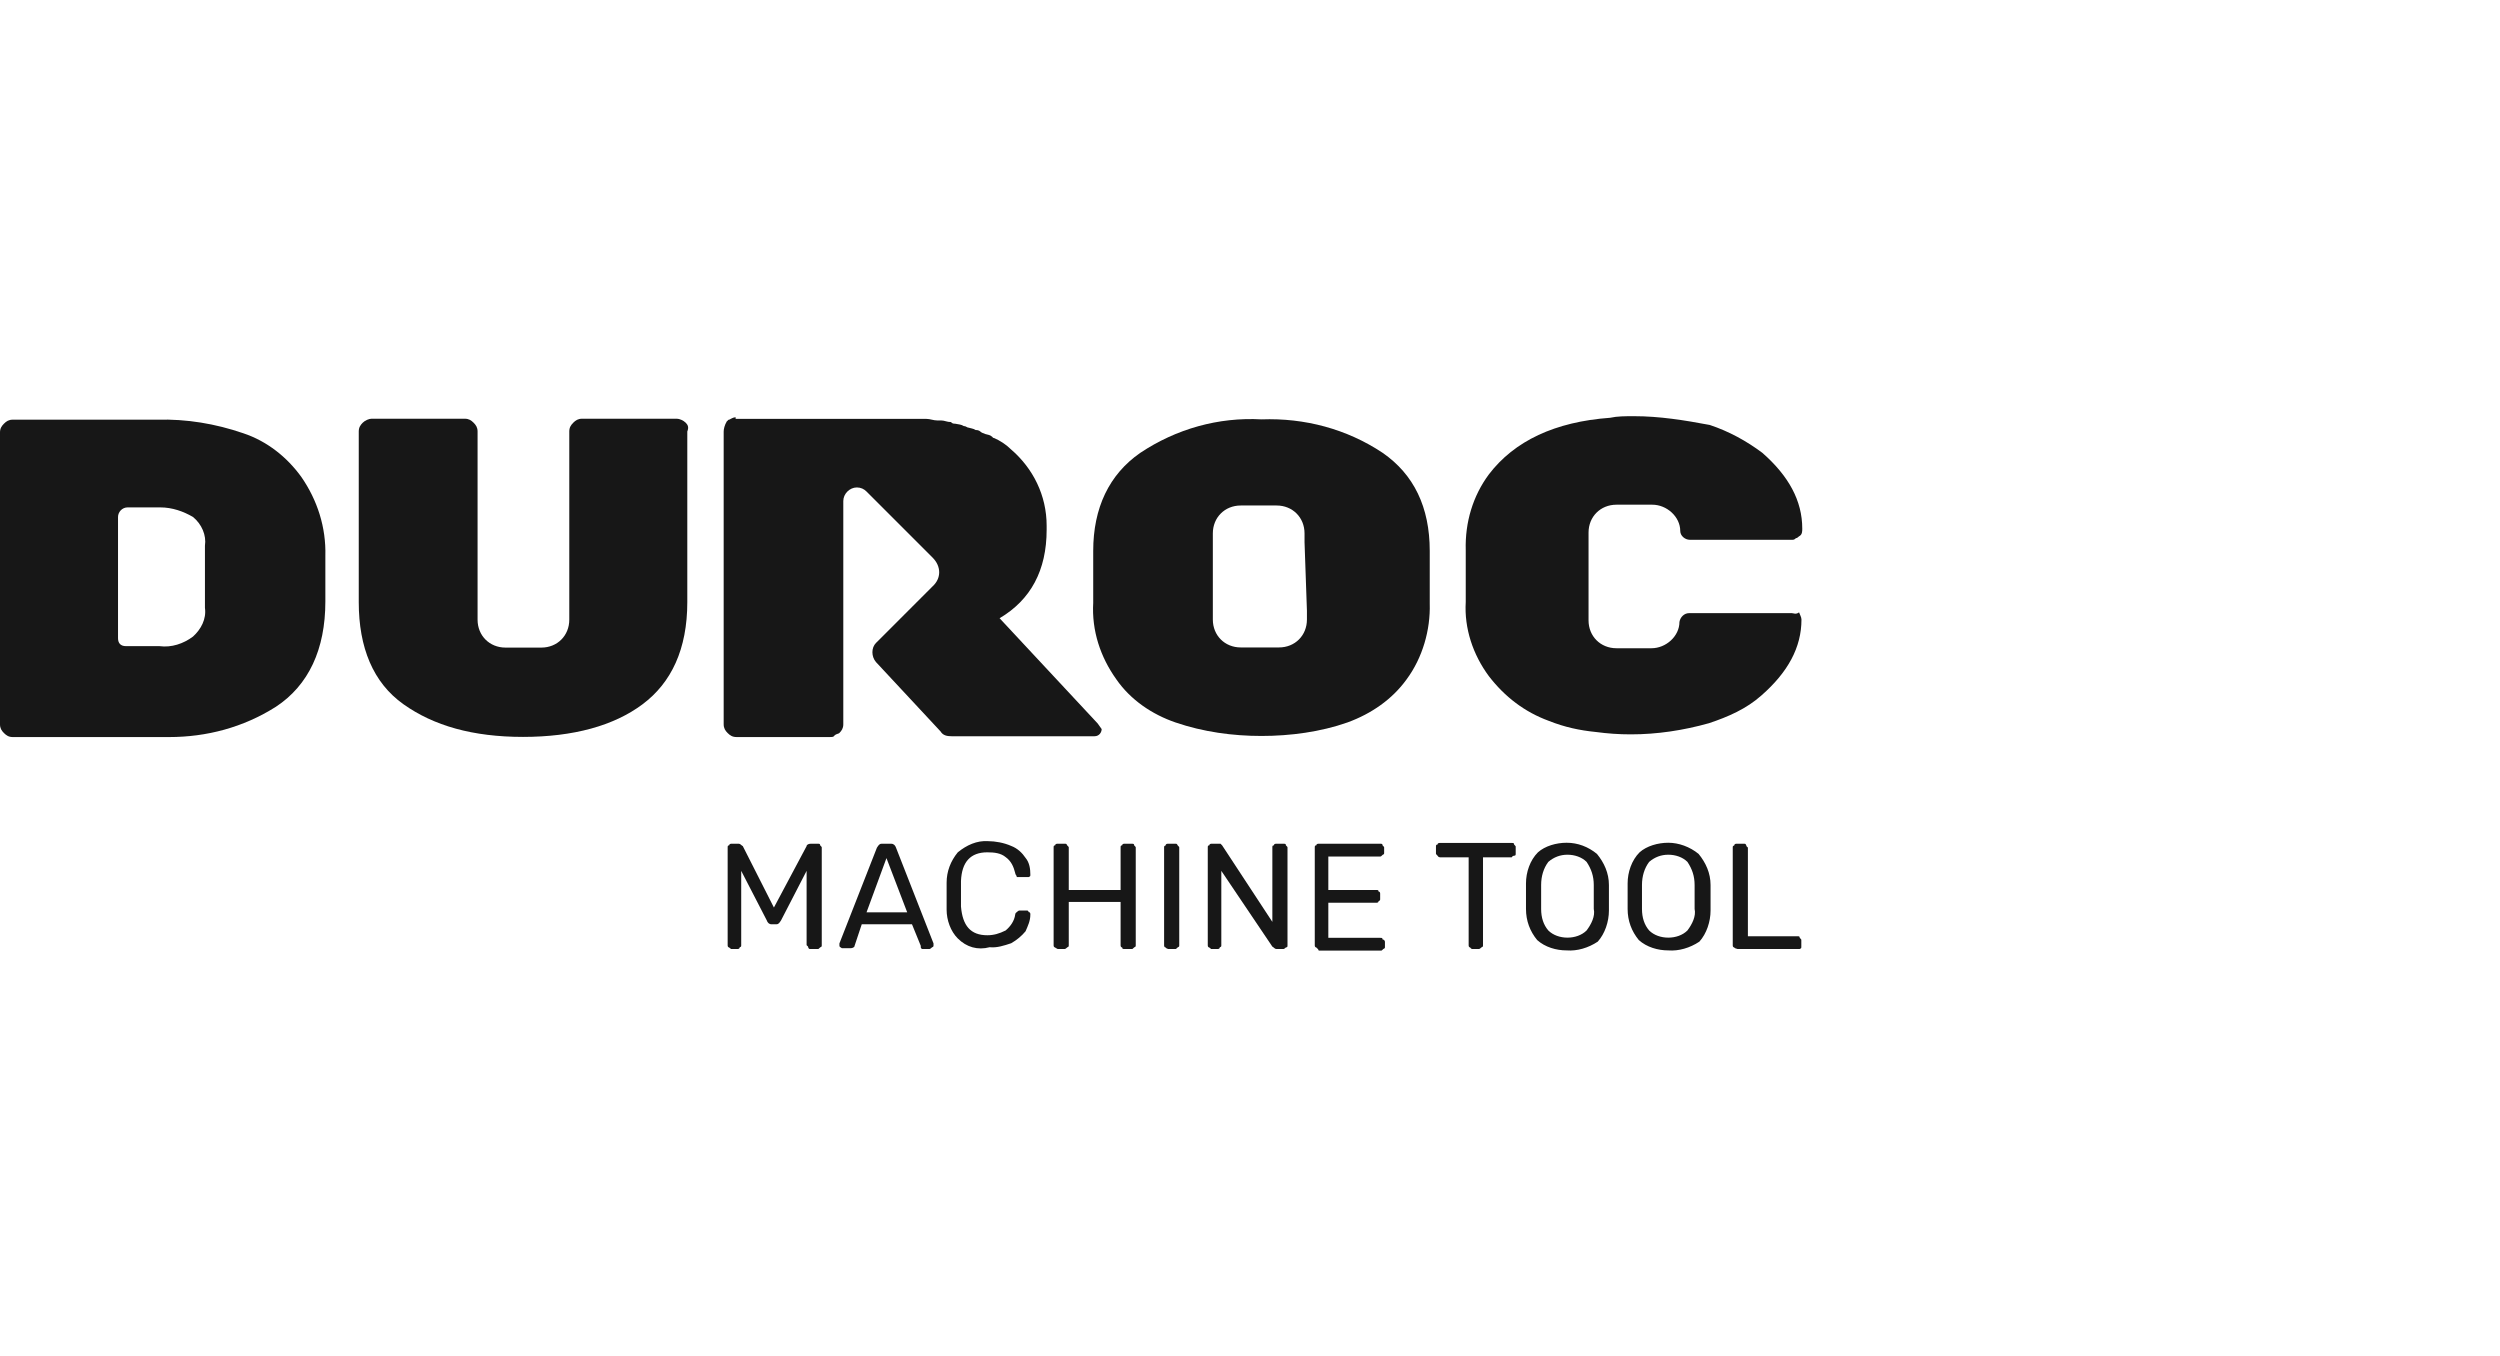 <?xml version="1.0" encoding="utf-8"?>
<!-- Generator: Adobe Illustrator 28.1.0, SVG Export Plug-In . SVG Version: 6.00 Build 0)  -->
<svg version="1.1" id="Layer_1" xmlns="http://www.w3.org/2000/svg" xmlns:xlink="http://www.w3.org/1999/xlink" x="0px" y="0px"
	 viewBox="0 0 313.5 170.079" enable-background="new 0 0 313.5 170.079" xml:space="preserve">
<g id="uuid-613e326f-df5c-48e9-b4f1-c3a50d2a380d">
</g>
<g>
	<g id="Group_1201" transform="translate(0 -116.049)">
		<g id="Group_1184" transform="translate(122.103 0)">
			<path id="Path_771" fill="#171717" d="M102.6,192.938C102.5,192.938,102.5,192.938,102.6,192.938H89.7
				c-0.6,0-1.1,0.5-1.2,1.1l0,0c0,1.8-1.7,3.3-3.5,3.3h-2.3l0,0l0,0l0,0h-2.1c-2,0-3.5-1.5-3.5-3.5v-0.9v-0.2v-8.6v-0.2v-1.1
				c0-2,1.5-3.5,3.5-3.5h4.5c1.8,0,3.5,1.5,3.5,3.3l0,0c0,0.6,0.6,1.1,1.2,1.1h4.8l0,0h8c0.2,0,0.3,0,0.5-0.2c0.2,0,0.3-0.2,0.5-0.3
				c0.3-0.2,0.3-0.6,0.3-0.9c0-3.5-1.7-6.6-5-9.5c-2-1.5-4.2-2.7-6.6-3.5c-3.2-0.6-6.3-1.1-9.5-1.1c-1.1,0-2.1,0-3,0.2
				c-6.9,0.5-12,2.9-15.2,7.1c-2,2.7-3,6-2.9,9.5v6.5c-0.2,3.3,0.9,6.6,2.9,9.3c2,2.6,4.5,4.5,7.5,5.6c2,0.8,3.9,1.2,5.9,1.4
				c1.5,0.2,2.9,0.3,4.4,0.3c3.3,0,6.6-0.5,9.8-1.4c2.4-0.8,4.7-1.8,6.6-3.5c3.3-2.9,5-6,5-9.5c0-0.3-0.2-0.6-0.3-0.9
				C103.1,193.138,102.8,192.938,102.6,192.938"/>
		</g>
		<g id="Group_1185" transform="translate(29.888 0.019)">
			<path id="Path_772" fill="#171717" d="M56.1,169.038c-0.3-0.3-0.8-0.5-1.1-0.5H43.1c-0.5,0-0.8,0.2-1.1,0.5
				c-0.3,0.3-0.5,0.6-0.5,1.1v22.1c0,0.2,0,0.2,0,0.3v1.2c0,2-1.5,3.5-3.5,3.5h-4.5c-2,0-3.5-1.5-3.5-3.5v-23.6
				c0-0.5-0.2-0.8-0.5-1.1s-0.6-0.5-1.1-0.5H16.7c-0.3,0-0.8,0.2-1.1,0.5s-0.5,0.6-0.5,1.1v21.4c0,5.7,1.8,10.1,5.6,12.8
				s8.7,4.1,15,4.1s11.4-1.4,15-4.1s5.6-6.9,5.6-12.8v-21.4C56.5,169.638,56.4,169.338,56.1,169.038"/>
		</g>
		<g id="Group_1186" transform="translate(0 0.038)">
			<path id="Path_773" fill="#171717" d="M14.8,196.038v-15.2c0-0.6,0.5-1.2,1.2-1.2h4.1c1.5,0,2.9,0.5,4.1,1.2
				c1.1,0.9,1.7,2.3,1.5,3.6v7.8c0.2,1.4-0.5,2.7-1.5,3.6c-1.2,0.9-2.7,1.4-4.2,1.2h-4.2C15.1,197.038,14.8,196.638,14.8,196.038
				 M37.8,175.838L37.8,175.838c-1.8-2.5-4.3-4.5-7.3-5.5c-3.5-1.2-7.1-1.8-10.8-1.7H1.6c-0.5,0-0.8,0.2-1.1,0.5s-0.5,0.6-0.5,1.1
				l0,0v36.6c0,0.5,0.2,0.8,0.5,1.1s0.6,0.5,1.1,0.5h18.1c0.5,0,0.8,0,1.2,0c0.2,0,0.2,0,0.3,0l0,0c4.7,0,9.3-1.2,13.4-3.8
				c4.1-2.7,6.2-7.2,6.2-13.2v-5.7C40.9,182.138,39.8,178.738,37.8,175.838"/>
		</g>
		<g id="Group_1187" transform="translate(91.089)">
			<path id="Path_774" fill="#171717" d="M72.8,192.638v0.2v0.9c0,2-1.5,3.5-3.5,3.5H67l0,0c0,0,0,0-0.2,0h-2.3
				c-2,0-3.5-1.5-3.5-3.5v-0.9v-0.2v-8.6v-0.2v-0.9c0-2,1.5-3.5,3.5-3.5H69c2,0,3.5,1.5,3.5,3.5v0.9v0.2L72.8,192.638z
				 M82.3,172.838c-4.5-3-9.8-4.4-15.2-4.2c-5.4-0.3-10.7,1.2-15.2,4.2c-3.9,2.7-5.9,6.9-5.9,12.3v6.5c-0.2,3.5,0.9,6.8,2.9,9.6
				c1.8,2.6,4.5,4.4,7.4,5.4c3.5,1.2,7.2,1.7,10.8,1.7s7.4-0.5,10.8-1.7c3-1.1,5.6-2.9,7.4-5.4c2-2.7,3-6.2,2.9-9.5v-6.6
				C88.2,179.638,86.2,175.538,82.3,172.838"/>
		</g>
		<g id="Group_1188" transform="translate(60.648 35.416)">
			<path id="Path_775" fill="#171717" d="M30.8,199.438c-0.2,0-0.2-0.2-0.2-0.3v-12.2c0-0.2,0-0.3,0.2-0.3c0-0.2,0.2-0.2,0.3-0.2
				H32c0.2,0,0.3,0.2,0.5,0.3l3.9,7.7l4.1-7.7c0-0.2,0.3-0.3,0.5-0.3h0.9c0.2,0,0.3,0,0.3,0.2c0.2,0.2,0.2,0.2,0.2,0.3v12.2
				c0,0.2,0,0.2-0.2,0.3c-0.2,0.2-0.2,0.2-0.3,0.2H41c-0.2,0-0.2,0-0.3-0.2c0-0.2-0.2-0.2-0.2-0.3v-9.3l-3.2,6.2
				c-0.2,0.3-0.3,0.5-0.6,0.5h-0.6c-0.3,0-0.5-0.2-0.6-0.5l-3.2-6.2v9.3c0,0.2,0,0.2-0.2,0.3c0,0.2-0.2,0.2-0.3,0.2H31
				C31,199.538,30.8,199.538,30.8,199.438"/>
		</g>
		<g id="Group_1189" transform="translate(69.963 35.416)">
			<path id="Path_776" fill="#171717" d="M38.7,195.038h5.1l-2.6-6.8L38.7,195.038z M35.5,199.438c-0.2,0-0.2-0.2-0.2-0.3v-0.2
				l4.7-12c0.2-0.3,0.3-0.5,0.6-0.5h1.2c0.3,0,0.5,0.2,0.6,0.5l4.7,12v0.2c0,0.2,0,0.2-0.2,0.3c0,0-0.2,0.2-0.3,0.2h-0.8
				c-0.2,0-0.2,0-0.3-0.2v-0.2l-1.1-2.7h-6.3l-0.9,2.7c0,0.2-0.3,0.3-0.5,0.3h-1.1C35.7,199.538,35.5,199.538,35.5,199.438"/>
		</g>
		<g id="Group_1190" transform="translate(78.906 35.292)">
			<path id="Path_777" fill="#171717" d="M41.2,198.438c-0.9-0.9-1.4-2.3-1.4-3.6c0-0.3,0-0.9,0-1.7s0-1.4,0-1.7
				c0-1.4,0.5-2.7,1.4-3.8c1.1-0.9,2.4-1.5,3.8-1.4c0.9,0,2,0.2,2.9,0.6c0.8,0.3,1.4,0.9,1.8,1.5c0.5,0.6,0.6,1.4,0.6,2.1
				c0,0.2,0,0.2-0.2,0.3c0,0-0.2,0-0.3,0h-0.9c0,0-0.2,0-0.3,0c0-0.2-0.2-0.3-0.2-0.5c-0.2-0.8-0.5-1.5-1.2-2
				c-0.6-0.5-1.4-0.6-2.3-0.6c-2.1,0-3.2,1.2-3.3,3.6c0,0.3,0,0.9,0,1.5s0,1.2,0,1.7c0.2,2.4,1.2,3.6,3.3,3.6c0.8,0,1.5-0.2,2.3-0.6
				c0.6-0.5,1.1-1.2,1.2-2c0-0.2,0.2-0.3,0.2-0.3c0.2-0.2,0.3-0.2,0.3-0.2h0.9c0.2,0,0.2,0,0.3,0.2c0.2,0,0.2,0.2,0.2,0.3
				c0,0.8-0.3,1.4-0.6,2.1c-0.5,0.6-1.1,1.1-1.8,1.5c-0.9,0.3-1.8,0.6-2.7,0.5C43.7,199.938,42.3,199.538,41.2,198.438"/>
		</g>
		<g id="Group_1191" transform="translate(87.824 35.416)">
			<path id="Path_778" fill="#171717" d="M44.5,199.438c-0.2,0-0.2-0.2-0.2-0.3v-12.2c0-0.2,0-0.3,0.2-0.3c0-0.2,0.2-0.2,0.3-0.2
				h0.9c0.2,0,0.2,0,0.3,0.2c0.2,0.2,0.2,0.2,0.2,0.3v5.3h6.5v-5.3c0-0.2,0-0.3,0.2-0.3c0-0.2,0.2-0.2,0.3-0.2h0.9
				c0.2,0,0.3,0,0.3,0.2c0.2,0.2,0.2,0.2,0.2,0.3v12.2c0,0.2,0,0.2-0.2,0.3c-0.2,0.2-0.2,0.2-0.3,0.2h-0.9c-0.2,0-0.3,0-0.3-0.2
				c-0.2,0-0.2-0.2-0.2-0.3v-5.4h-6.5v5.4c0,0.2,0,0.2-0.2,0.3c-0.2,0.2-0.3,0.2-0.3,0.2h-0.9
				C44.7,199.538,44.5,199.538,44.5,199.438"/>
		</g>
		<g id="Group_1192" transform="translate(96.978 35.416)">
			<path id="Path_779" fill="#171717" d="M49.2,199.438c-0.2,0-0.2-0.2-0.2-0.3v-12.2c0-0.2,0-0.2,0.2-0.3c0-0.2,0.2-0.2,0.3-0.2
				h0.9c0.2,0,0.2,0,0.3,0.2c0.2,0.2,0.2,0.2,0.2,0.3v12.2c0,0.2,0,0.2-0.2,0.3c-0.2,0.2-0.2,0.2-0.3,0.2h-0.9
				C49.3,199.538,49.2,199.538,49.2,199.438"/>
		</g>
		<g id="Group_1193" transform="translate(100.654 35.416)">
			<path id="Path_780" fill="#171717" d="M51,199.438c-0.2,0-0.2-0.2-0.2-0.3v-12.2c0-0.2,0-0.3,0.2-0.3c0-0.2,0.2-0.2,0.3-0.2h0.8
				c0.2,0,0.3,0,0.3,0l0.2,0.2l6.3,9.6v-9.3c0-0.2,0-0.3,0.2-0.3c0-0.2,0.2-0.2,0.3-0.2h0.9c0.2,0,0.3,0,0.3,0.2
				c0.2,0.2,0.2,0.2,0.2,0.3v12.2c0,0.2,0,0.3-0.2,0.3c-0.2,0.2-0.3,0.2-0.3,0.2h-0.9c-0.2,0-0.3-0.2-0.5-0.3l-6.4-9.5v9.3
				c0,0.2,0,0.2-0.2,0.3c0,0.2-0.2,0.2-0.3,0.2h-0.8C51.2,199.538,51,199.538,51,199.438"/>
		</g>
		<g id="Group_1194" transform="translate(109.572 35.416)">
			<path id="Path_781" fill="#171717" d="M55.5,199.438c-0.2,0-0.2-0.2-0.2-0.3v-12.2c0-0.2,0-0.3,0.2-0.3c0-0.2,0.2-0.2,0.3-0.2
				h7.7c0.2,0,0.3,0,0.3,0.2c0.2,0.2,0.2,0.2,0.2,0.3v0.6c0,0.2,0,0.2-0.2,0.3c-0.2,0.2-0.2,0.2-0.3,0.2H57v4.2h6
				c0.2,0,0.3,0,0.3,0.2c0.2,0,0.2,0.2,0.2,0.3v0.6c0,0.2,0,0.2-0.2,0.3c0,0.2-0.2,0.2-0.3,0.2h-6v4.4h6.5c0.2,0,0.3,0,0.3,0.2
				c0.2,0,0.3,0.2,0.3,0.3v0.6c0,0.2,0,0.2-0.2,0.3c-0.2,0.2-0.2,0.2-0.3,0.2h-7.8C55.7,199.538,55.5,199.538,55.5,199.438"/>
		</g>
		<g id="Group_1195" transform="translate(119.669 35.416)">
			<path id="Path_782" fill="#171717" d="M64.7,199.438c-0.2,0-0.2-0.2-0.2-0.3v-11h-3.6c-0.2,0-0.3-0.2-0.3-0.2
				c-0.2-0.2-0.2-0.2-0.2-0.3v-0.8c0-0.2,0-0.3,0.2-0.3c0-0.2,0.2-0.2,0.3-0.2h9c0.2,0,0.3,0,0.3,0.2c0.2,0.2,0.2,0.2,0.2,0.3v0.8
				c0,0.2,0,0.3-0.2,0.3s-0.3,0.2-0.3,0.2h-3.6v11c0,0.2,0,0.2-0.2,0.3c-0.2,0.2-0.3,0.2-0.3,0.2h-0.9
				C64.8,199.538,64.7,199.538,64.7,199.438"/>
		</g>
		<g id="Group_1196" transform="translate(127.159 35.292)">
			<path id="Path_783" fill="#171717" d="M71.8,197.438c0.6-0.8,1.1-1.8,0.9-2.7c0-0.8,0-1.2,0-1.5s0-0.8,0-1.5
				c0-1.1-0.3-2-0.9-2.9c-0.6-0.6-1.5-0.9-2.4-0.9s-1.7,0.3-2.4,0.9c-0.6,0.8-0.9,1.8-0.9,2.9c0,0.3,0,0.9,0,1.5s0,1.2,0,1.5
				c0,1.1,0.3,2,0.9,2.7c0.6,0.6,1.5,0.9,2.4,0.9S71.2,198.038,71.8,197.438 M65.6,198.638c-0.9-1.1-1.4-2.4-1.4-3.9
				c0-0.3,0-0.9,0-1.7s0-1.2,0-1.5c0-1.4,0.5-2.9,1.5-3.9c0.9-0.8,2.3-1.2,3.6-1.2c1.4,0,2.7,0.5,3.8,1.4c0.9,1.1,1.5,2.4,1.5,3.9
				c0,0.8,0,1.2,0,1.5s0,0.9,0,1.7c0,1.4-0.5,2.9-1.4,3.9c-1.2,0.8-2.6,1.2-3.9,1.1C68,199.938,66.6,199.538,65.6,198.638"/>
		</g>
		<g id="Group_1197" transform="translate(135.604 35.292)">
			<path id="Path_784" fill="#171717" d="M76,197.438c0.6-0.8,1.1-1.8,0.9-2.7c0-0.8,0-1.2,0-1.5s0-0.8,0-1.5c0-1.1-0.3-2-0.9-2.9
				c-0.6-0.6-1.5-0.9-2.4-0.9s-1.7,0.3-2.4,0.9c-0.6,0.8-0.9,1.8-0.9,2.9c0,0.3,0,0.9,0,1.5s0,1.2,0,1.5c0,1.1,0.3,2,0.9,2.7
				c0.6,0.6,1.5,0.9,2.4,0.9S75.4,198.038,76,197.438 M69.9,198.638c-0.9-1.1-1.4-2.4-1.4-3.9c0-0.3,0-0.9,0-1.7s0-1.2,0-1.5
				c0-1.4,0.5-2.9,1.5-3.9c0.9-0.8,2.3-1.2,3.6-1.2s2.7,0.5,3.8,1.4c0.9,1.1,1.5,2.4,1.5,3.9c0,0.8,0,1.2,0,1.5s0,0.9,0,1.7
				c0,1.4-0.5,2.9-1.4,3.9c-1.2,0.8-2.6,1.2-3.9,1.1C72.3,199.938,70.9,199.538,69.9,198.638"/>
		</g>
		<g id="Group_1198" transform="translate(144.386 35.416)">
			<path id="Path_785" fill="#171717" d="M73.1,199.438c-0.2,0-0.2-0.2-0.2-0.3v-12.2c0-0.2,0-0.2,0.2-0.3c0-0.2,0.2-0.2,0.3-0.2
				h0.9c0.2,0,0.2,0,0.3,0.2c0,0.2,0.2,0.2,0.2,0.3v11.1H81c0.2,0,0.3,0,0.3,0.2c0.2,0.2,0.2,0.2,0.2,0.3v0.8c0,0.2,0,0.2-0.2,0.3
				c0,0-0.2,0-0.3,0h-7.5C73.2,199.538,73.1,199.538,73.1,199.438"/>
		</g>
		<g id="Group_1199" transform="translate(86.366 13.172)">
			<path id="Path_786" fill="#171717" d="M43.8,175.238L43.8,175.238C43.7,175.438,43.8,175.238,43.8,175.238"/>
		</g>
		<g id="Group_1200" transform="translate(60.249 0.036)">
			<path id="Path_787" fill="#171717" d="M77.4,206.738l-12.3-13.2c3.9-2.3,5.9-6,5.9-11.1c0-0.2,0-0.3,0-0.5
				c0-3.8-1.7-7.2-4.5-9.6c-0.6-0.6-1.4-1.1-2.1-1.4c-0.2,0-0.2-0.2-0.3-0.2c-0.2-0.2-0.5-0.2-0.8-0.3s-0.5-0.2-0.6-0.3
				c-0.2-0.2-0.5-0.2-0.6-0.2c-0.3-0.2-0.6-0.2-0.9-0.3c-0.2,0-0.3-0.2-0.6-0.2c-0.3-0.2-0.6-0.2-1.1-0.3c-0.2,0-0.3,0-0.5-0.2
				c-0.5,0-0.8-0.2-1.2-0.2c-0.2,0-0.3,0-0.5,0c-0.5,0-0.9-0.2-1.4-0.2h-0.3c-0.3,0-0.6,0-0.8,0H54h-0.2h-3.3l0,0H32
				c0-0.2,0-0.2,0-0.2l0,0c-0.3,0-0.6,0.2-0.8,0.3c-0.2,0-0.2,0.2-0.3,0.2c-0.3,0.5-0.4,1-0.4,1.3v36.7c0,0.5,0.2,0.8,0.5,1.1
				s0.6,0.5,1.1,0.5h11.7c0.3,0,0.5,0,0.6-0.2c0.2-0.2,0.5-0.2,0.6-0.3c0.3-0.3,0.5-0.6,0.5-1.1v-28l0,0l0,0c0-0.9,0.8-1.7,1.7-1.7
				c0.5,0,0.9,0.2,1.2,0.5l0,0l0.6,0.6l7.7,7.7c1.1,1.1,1.1,2.6,0,3.6l-7.1,7.1c-0.6,0.6-0.6,1.7,0,2.4l8.1,8.7
				c0.3,0.5,0.8,0.6,1.4,0.6H77c0.6,0,0.9-0.5,0.9-0.9C77.7,207.138,77.6,207.038,77.4,206.738"/>
		</g>
	</g>
</g>
</svg>

